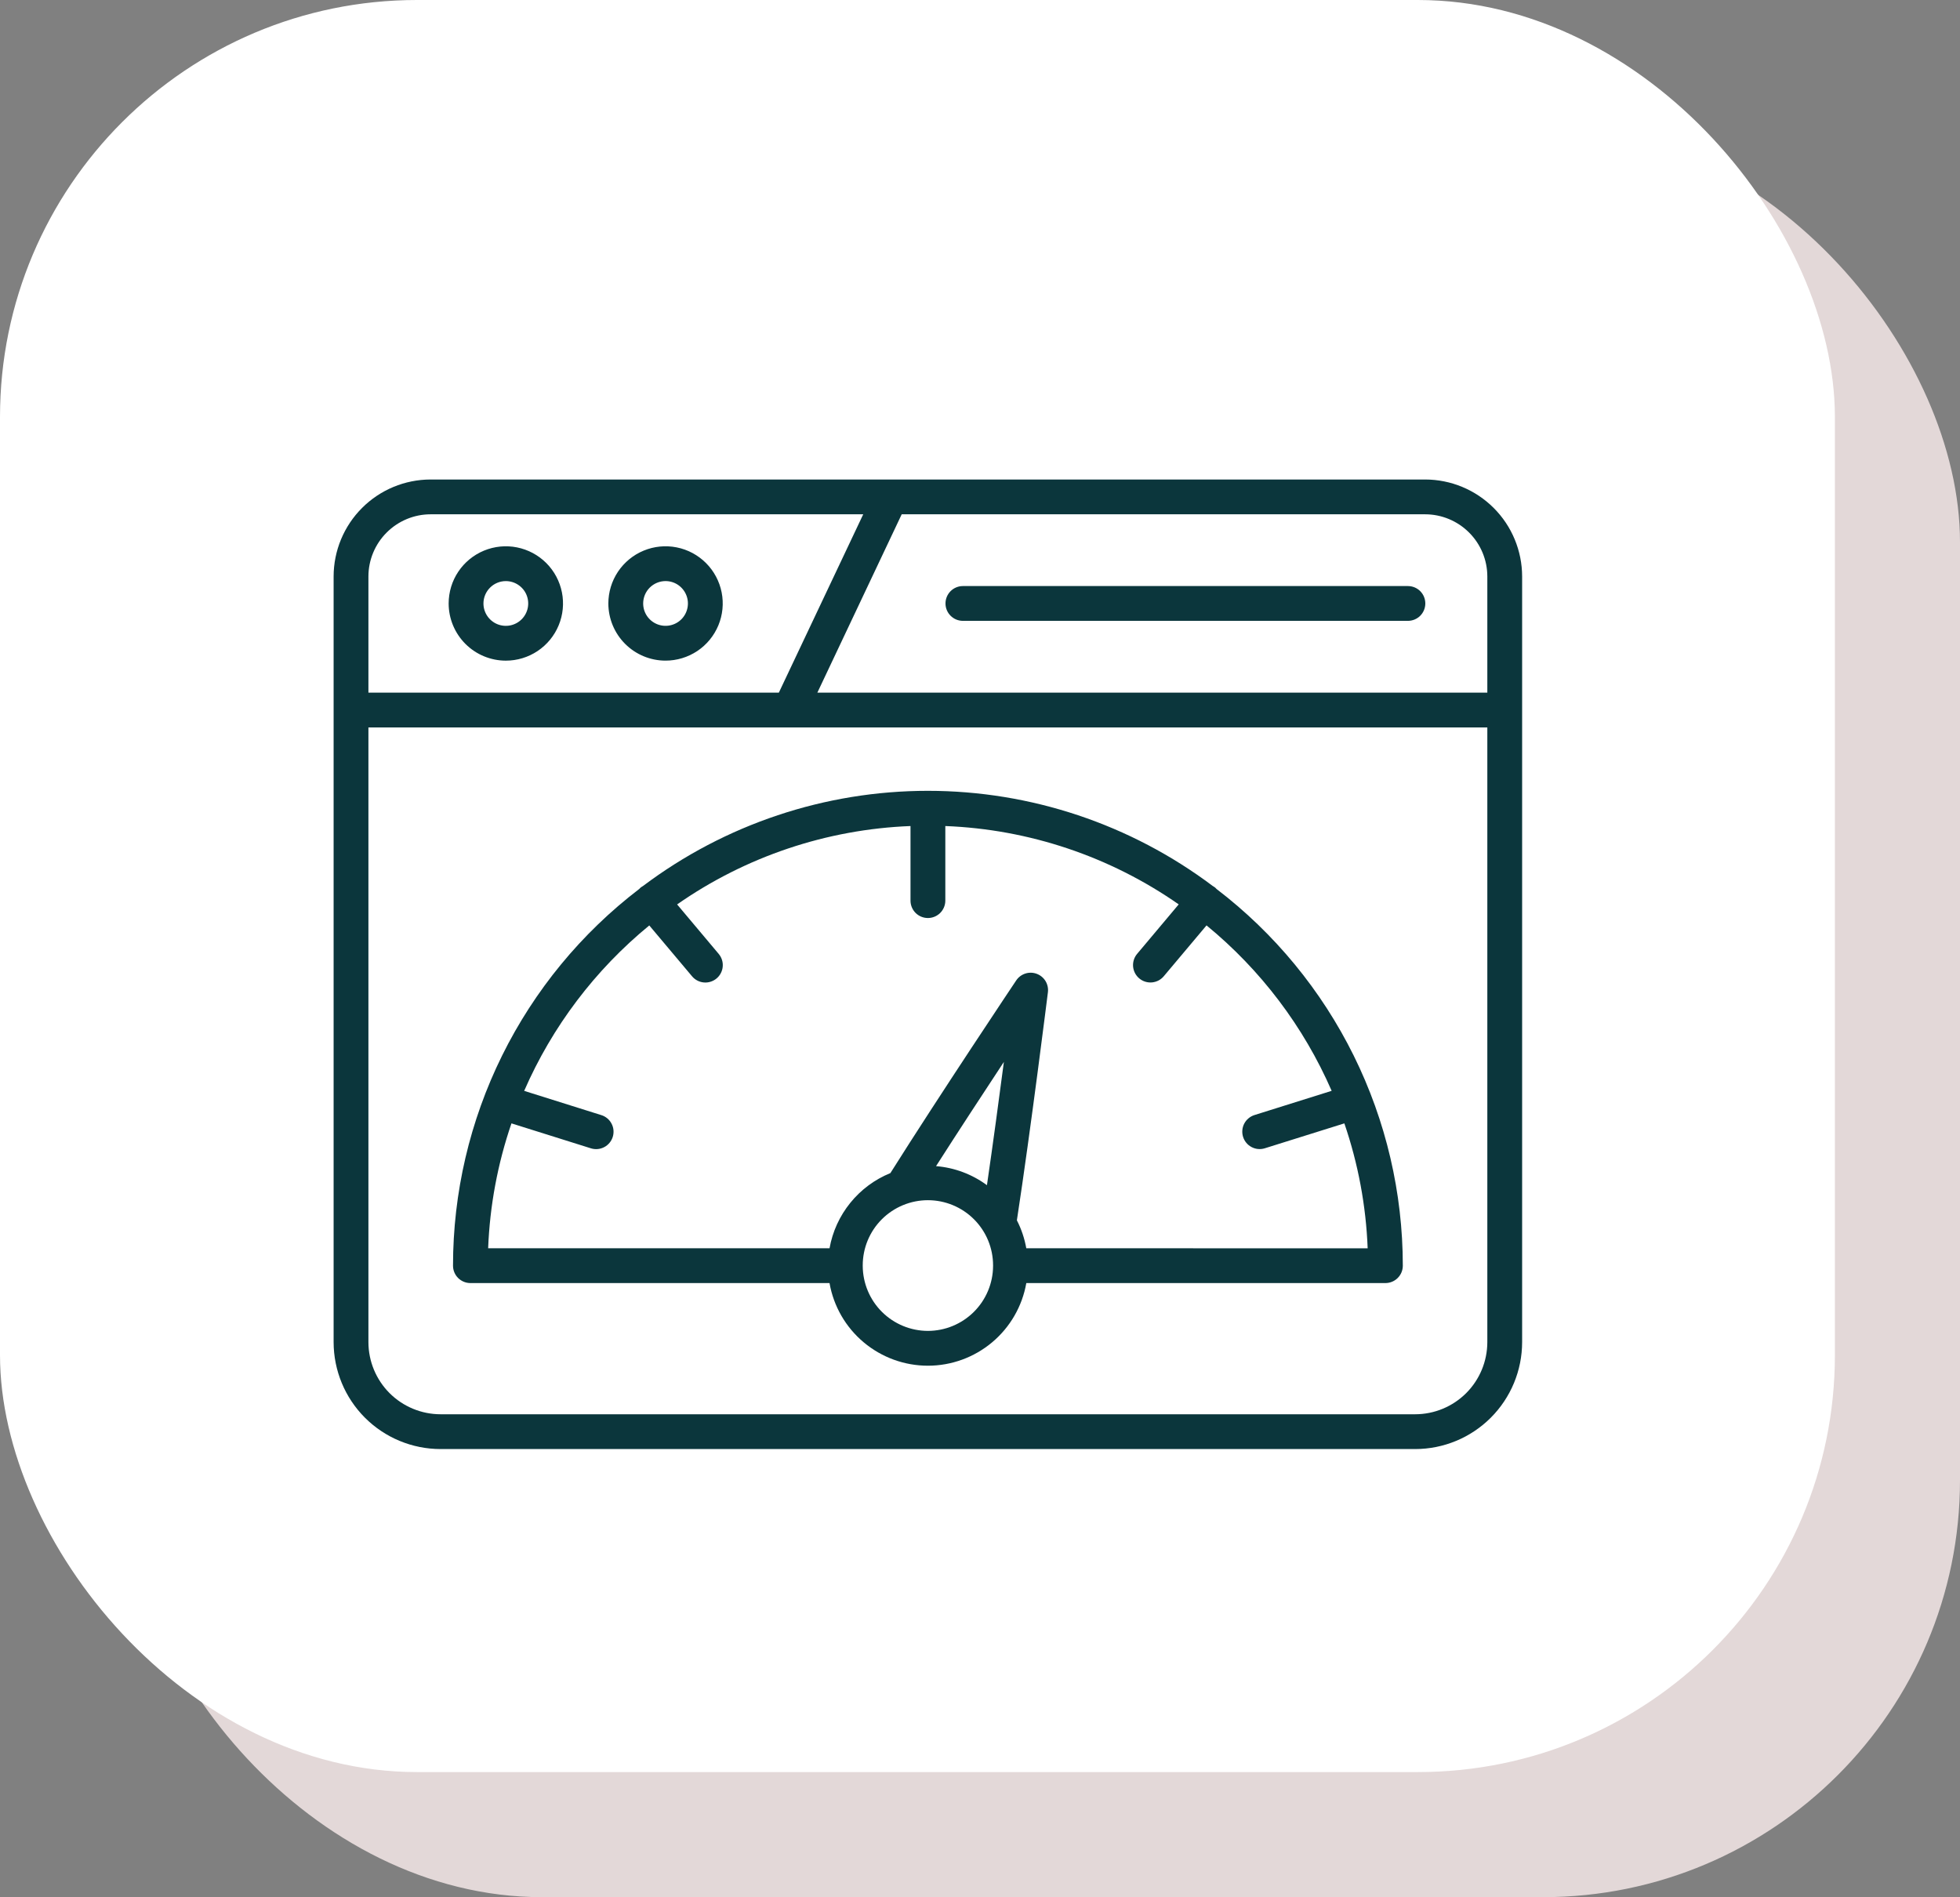 <svg width="94" height="91" viewBox="0 0 94 91" fill="none" xmlns="http://www.w3.org/2000/svg">
<rect x="0" y="0" width="94" height="91" fill="#808080" stroke="none"/>
<rect x="6" y="6" width="88" height="85" rx="20" fill="#E3D8D8"/>
<rect width="88" height="85" rx="20" fill="white"/>
<path d="M68.349 23H20.651C19.418 23.001 18.235 23.492 17.364 24.364C16.492 25.235 16.001 26.418 16 27.651V64.379C16.002 65.738 16.542 67.041 17.503 68.003C18.465 68.964 19.768 69.505 21.128 69.506H67.872C69.232 69.505 70.535 68.964 71.496 68.003C72.458 67.041 72.999 65.738 73 64.379V27.651C72.999 26.418 72.508 25.235 71.636 24.364C70.764 23.492 69.582 23.001 68.349 23ZM71.331 27.651V33.223H39.2L43.245 24.669H68.349C69.14 24.67 69.897 24.985 70.456 25.544C71.015 26.102 71.33 26.86 71.331 27.651V27.651ZM20.651 24.669H41.4L37.353 33.223H17.669V27.651C17.67 26.86 17.985 26.102 18.544 25.544C19.102 24.985 19.86 24.67 20.651 24.669V24.669ZM67.872 67.837H21.128C20.211 67.836 19.332 67.471 18.683 66.823C18.035 66.174 17.671 65.296 17.669 64.379V34.893H71.331V64.379C71.329 65.296 70.965 66.174 70.317 66.823C69.668 67.471 68.789 67.836 67.872 67.837Z" fill="#0B363C"/>
<path d="M24.259 31.689C24.802 31.689 25.332 31.528 25.783 31.227C26.234 30.925 26.586 30.497 26.793 29.996C27.001 29.494 27.055 28.943 26.949 28.411C26.843 27.879 26.582 27.39 26.199 27.007C25.815 26.623 25.326 26.362 24.794 26.256C24.262 26.15 23.711 26.205 23.21 26.412C22.709 26.62 22.28 26.971 21.979 27.422C21.677 27.873 21.517 28.404 21.517 28.946C21.517 29.673 21.807 30.37 22.321 30.885C22.835 31.399 23.532 31.688 24.259 31.689V31.689ZM24.259 27.873C24.471 27.873 24.679 27.936 24.855 28.054C25.032 28.172 25.17 28.339 25.251 28.535C25.332 28.731 25.353 28.947 25.312 29.155C25.27 29.364 25.168 29.555 25.018 29.705C24.868 29.855 24.677 29.957 24.469 29.999C24.261 30.04 24.045 30.019 23.849 29.938C23.652 29.856 23.485 29.719 23.367 29.542C23.249 29.366 23.186 29.158 23.186 28.946C23.186 28.662 23.3 28.389 23.501 28.188C23.702 27.986 23.975 27.873 24.259 27.873V27.873Z" fill="#0B363C"/>
<path d="M31.919 31.688C32.461 31.688 32.991 31.527 33.443 31.226C33.894 30.925 34.245 30.496 34.453 29.995C34.66 29.494 34.715 28.943 34.609 28.411C34.503 27.879 34.242 27.39 33.858 27.006C33.474 26.623 32.986 26.361 32.454 26.256C31.922 26.15 31.37 26.204 30.869 26.412C30.368 26.619 29.94 26.971 29.638 27.422C29.337 27.873 29.176 28.403 29.176 28.946C29.177 29.673 29.466 30.37 29.98 30.884C30.494 31.398 31.192 31.688 31.919 31.688V31.688ZM31.919 27.872C32.131 27.872 32.339 27.935 32.515 28.053C32.691 28.171 32.829 28.339 32.91 28.535C32.992 28.731 33.013 28.947 32.971 29.155C32.93 29.363 32.828 29.555 32.678 29.705C32.528 29.855 32.336 29.957 32.128 29.998C31.92 30.04 31.704 30.018 31.508 29.937C31.312 29.856 31.144 29.718 31.026 29.542C30.908 29.365 30.846 29.158 30.846 28.946C30.846 28.661 30.959 28.388 31.16 28.187C31.361 27.986 31.634 27.873 31.919 27.872V27.872Z" fill="#0B363C"/>
<path d="M46.18 29.78H67.522C67.744 29.78 67.956 29.692 68.113 29.536C68.269 29.379 68.357 29.167 68.357 28.946C68.357 28.724 68.269 28.512 68.113 28.355C67.956 28.199 67.744 28.111 67.522 28.111H46.18C45.958 28.111 45.746 28.199 45.59 28.355C45.433 28.512 45.345 28.724 45.345 28.946C45.345 29.167 45.433 29.379 45.59 29.536C45.746 29.692 45.958 29.78 46.18 29.78V29.78Z" fill="#0B363C"/>
<path d="M58.344 42.641C58.327 42.621 58.309 42.602 58.29 42.585C58.251 42.552 58.209 42.523 58.164 42.499C54.225 39.535 49.43 37.933 44.501 37.933C39.572 37.933 34.776 39.535 30.837 42.499C30.794 42.523 30.752 42.551 30.713 42.583C30.694 42.601 30.676 42.619 30.659 42.639C27.881 44.762 25.631 47.497 24.081 50.631C22.532 53.765 21.726 57.214 21.726 60.71C21.726 60.931 21.814 61.144 21.97 61.3C22.127 61.456 22.339 61.544 22.56 61.544H39.783C39.978 62.655 40.557 63.661 41.421 64.385C42.284 65.11 43.375 65.508 44.502 65.508C45.629 65.508 46.72 65.11 47.583 64.385C48.446 63.661 49.026 62.655 49.221 61.544H66.443C66.665 61.544 66.877 61.456 67.033 61.3C67.19 61.144 67.278 60.931 67.278 60.71C67.277 57.214 66.471 53.765 64.922 50.632C63.372 47.498 61.122 44.764 58.344 42.641V42.641ZM44.502 63.838C43.675 63.837 42.883 63.509 42.297 62.926C41.712 62.343 41.381 61.552 41.376 60.725C41.376 60.72 41.376 60.715 41.376 60.71C41.376 60.705 41.376 60.7 41.376 60.695C41.376 59.866 41.705 59.071 42.291 58.485C42.878 57.899 43.673 57.569 44.502 57.569C45.331 57.569 46.126 57.899 46.712 58.485C47.298 59.071 47.627 59.866 47.627 60.695C47.627 60.7 47.627 60.705 47.627 60.71C47.627 60.715 47.627 60.72 47.627 60.725C47.623 61.552 47.292 62.343 46.706 62.926C46.12 63.509 45.328 63.837 44.502 63.838V63.838ZM47.333 56.849C46.62 56.323 45.775 56.007 44.892 55.935C45.962 54.262 47.163 52.427 48.145 50.937C47.913 52.707 47.62 54.882 47.333 56.849ZM49.22 59.875C49.137 59.408 48.986 58.956 48.769 58.534C49.442 54.145 50.248 47.661 50.257 47.595C50.28 47.409 50.24 47.22 50.143 47.059C50.045 46.898 49.896 46.775 49.72 46.71C49.544 46.644 49.351 46.64 49.173 46.698C48.994 46.756 48.84 46.872 48.736 47.028C48.698 47.084 45.067 52.514 42.702 56.269C41.95 56.575 41.289 57.066 40.779 57.697C40.269 58.327 39.926 59.077 39.784 59.875H23.411C23.491 57.834 23.867 55.816 24.529 53.884L28.34 55.081C28.445 55.114 28.555 55.126 28.664 55.116C28.773 55.106 28.879 55.075 28.977 55.024C29.074 54.974 29.16 54.904 29.23 54.82C29.301 54.736 29.354 54.639 29.387 54.534C29.42 54.43 29.431 54.32 29.422 54.211C29.412 54.101 29.381 53.995 29.33 53.898C29.28 53.801 29.21 53.715 29.126 53.644C29.042 53.574 28.945 53.52 28.84 53.488L25.139 52.325C26.482 49.242 28.539 46.522 31.139 44.39L33.191 46.83C33.261 46.914 33.347 46.983 33.445 47.034C33.542 47.085 33.648 47.115 33.757 47.125C33.867 47.135 33.977 47.122 34.081 47.089C34.186 47.056 34.283 47.003 34.367 46.932C34.451 46.862 34.52 46.776 34.57 46.678C34.621 46.581 34.652 46.475 34.661 46.365C34.671 46.256 34.659 46.146 34.626 46.042C34.593 45.937 34.539 45.84 34.469 45.756L32.474 43.382C35.767 41.083 39.653 39.778 43.667 39.622V43.2C43.667 43.421 43.755 43.633 43.911 43.79C44.068 43.946 44.28 44.034 44.502 44.034C44.723 44.034 44.935 43.946 45.092 43.79C45.248 43.633 45.337 43.421 45.337 43.2V39.622C49.35 39.777 53.236 41.081 56.53 43.38L54.535 45.754C54.464 45.838 54.411 45.935 54.378 46.039C54.345 46.144 54.333 46.254 54.342 46.363C54.352 46.472 54.383 46.579 54.433 46.676C54.484 46.773 54.553 46.859 54.637 46.93C54.721 47.001 54.818 47.054 54.922 47.087C55.027 47.12 55.137 47.132 55.246 47.123C55.355 47.113 55.462 47.082 55.559 47.032C55.656 46.981 55.742 46.912 55.813 46.828L57.864 44.388C60.465 46.52 62.522 49.24 63.865 52.323L60.163 53.485C60.059 53.518 59.961 53.571 59.877 53.642C59.793 53.712 59.724 53.798 59.673 53.895C59.622 53.993 59.591 54.099 59.582 54.208C59.572 54.317 59.584 54.427 59.617 54.532C59.65 54.637 59.703 54.734 59.773 54.818C59.843 54.902 59.93 54.971 60.027 55.022C60.124 55.073 60.23 55.104 60.34 55.114C60.449 55.123 60.559 55.111 60.663 55.078L64.474 53.884C65.136 55.816 65.513 57.835 65.592 59.876L49.22 59.875Z" fill="#0B363C"/>
</svg>
